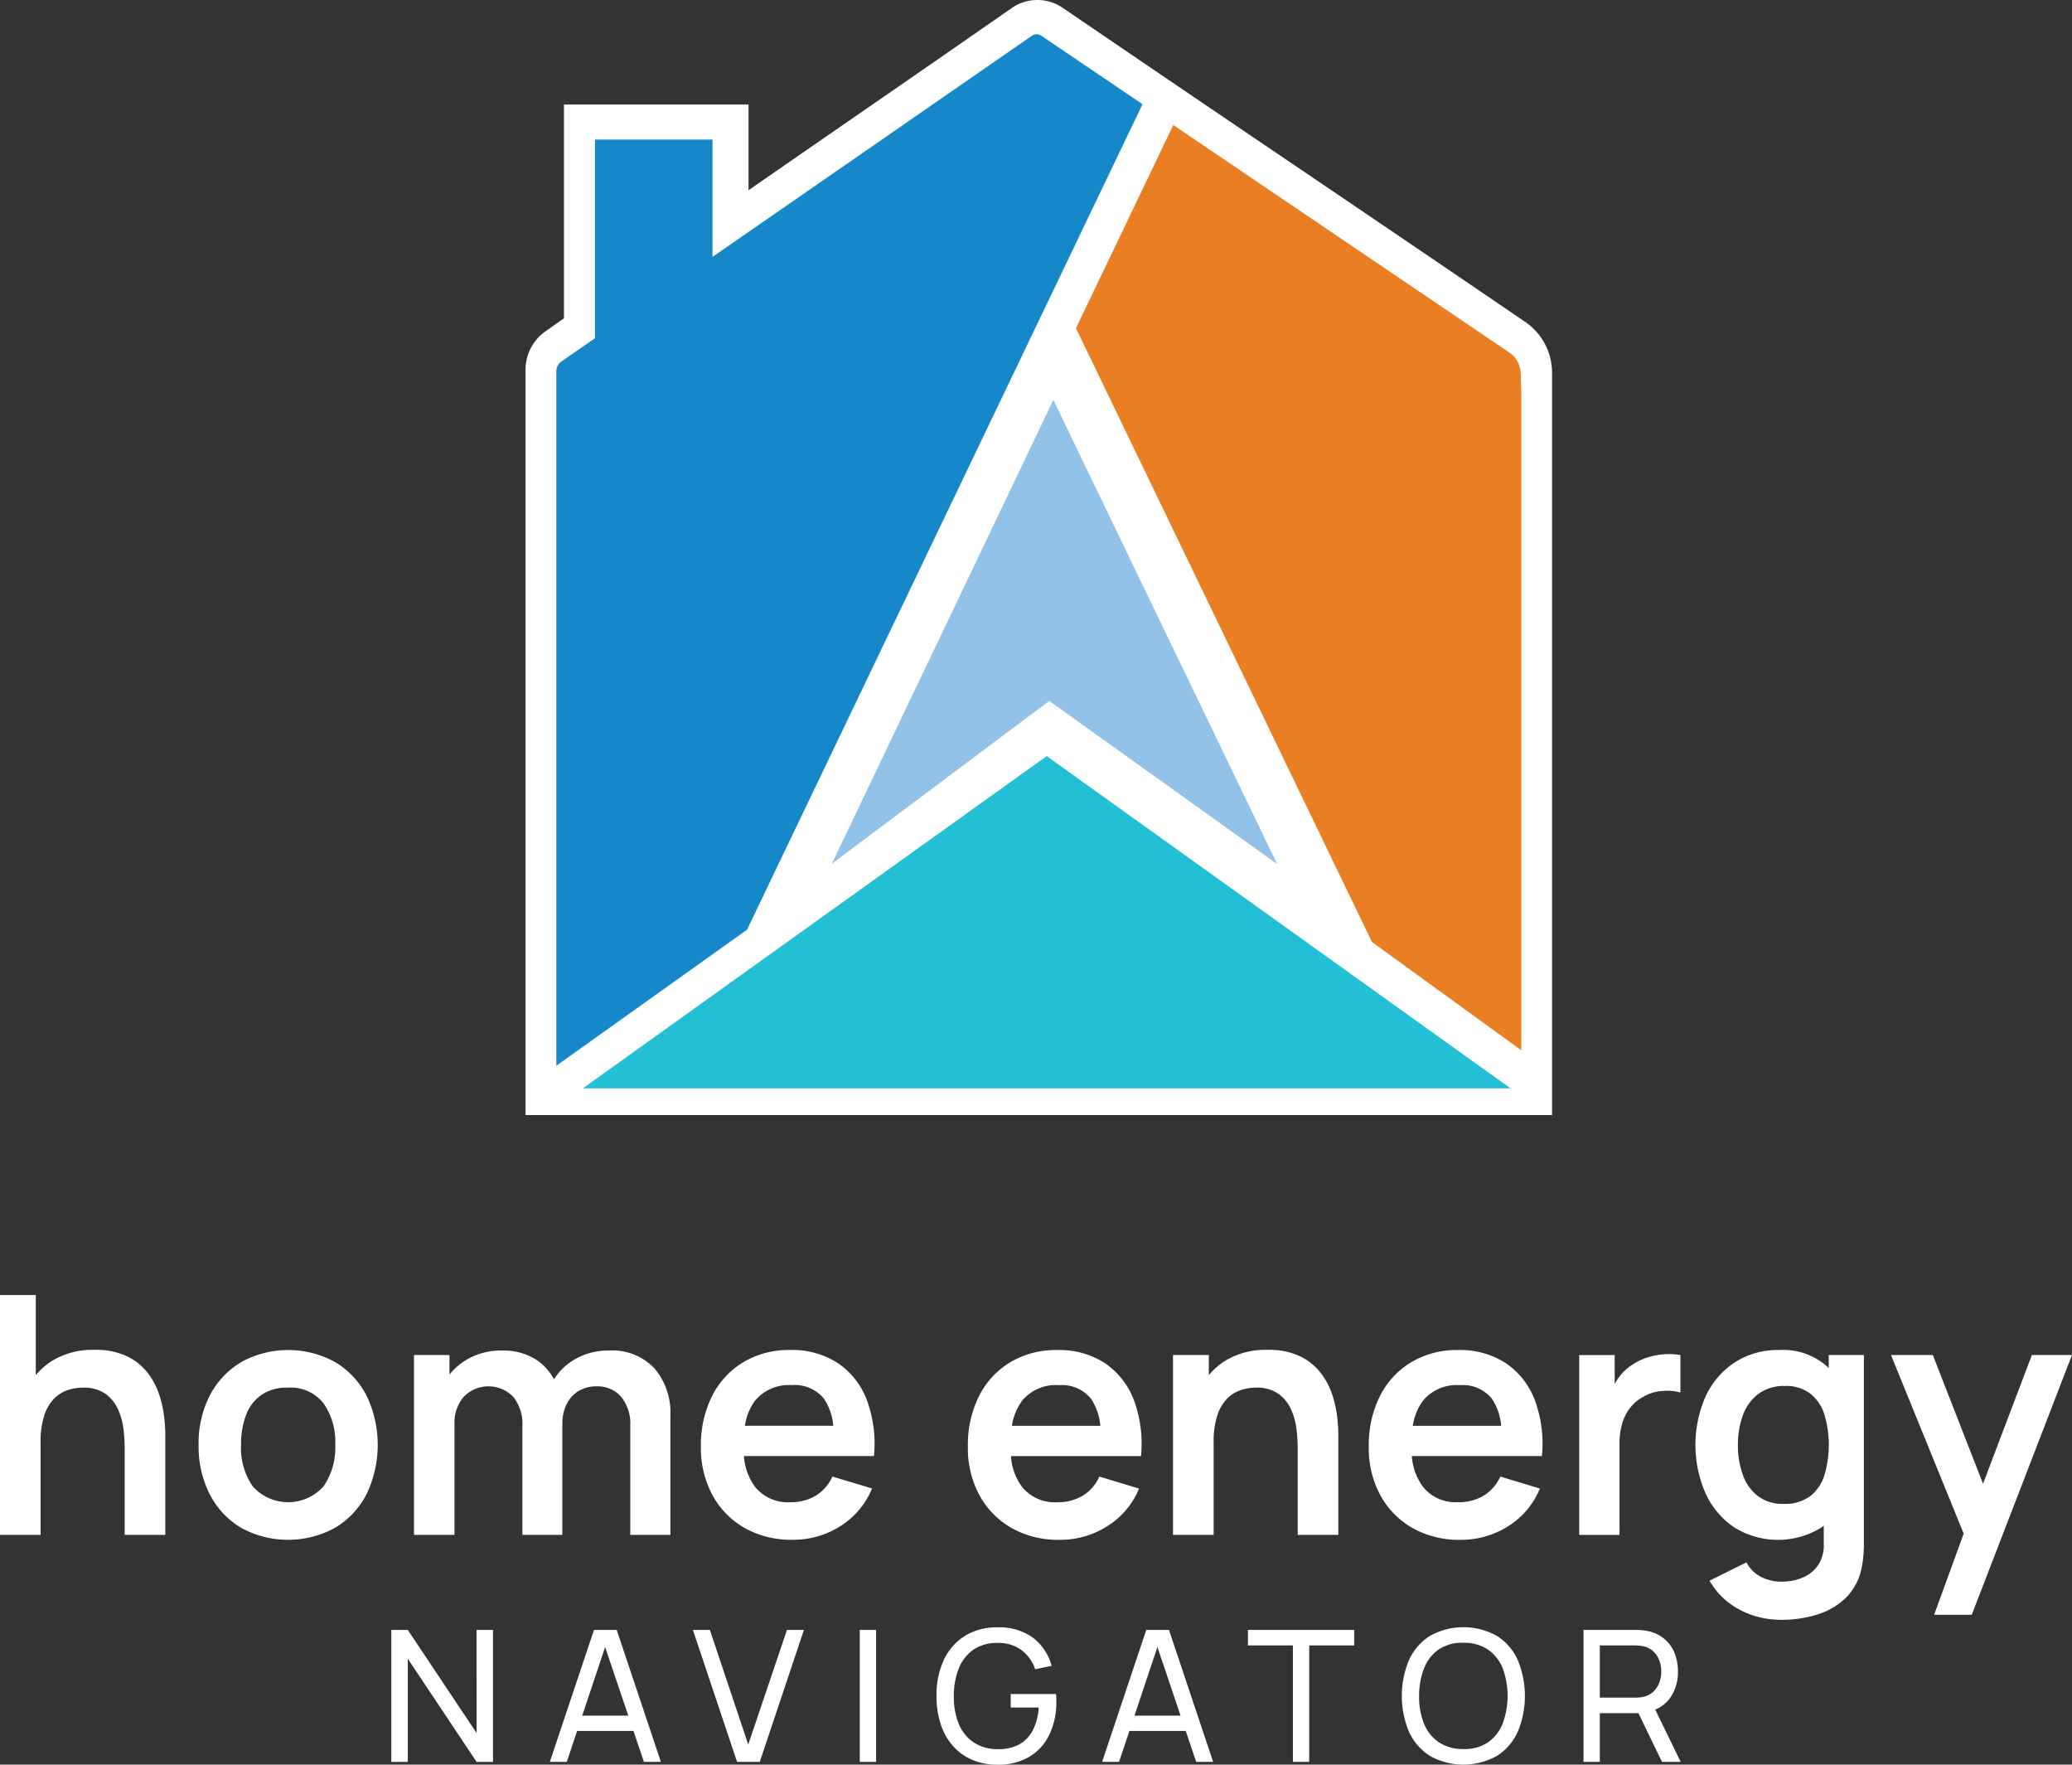 <?xml version="1.0" encoding="UTF-8"?> <svg xmlns="http://www.w3.org/2000/svg" xmlns:xlink="http://www.w3.org/1999/xlink" width="193.21" height="164.501" viewBox="0 0 193.21 164.501"><rect x="0" y="0" width="193.21" height="164.501" fill="#333333" stroke="none"/><defs><clipPath id="clip-path"><rect id="Rectangle_238" data-name="Rectangle 238" width="95.722" height="103.947" fill="none"></rect></clipPath></defs><g id="footer-logo" transform="translate(-141 -5137.246)"><g id="Group_1035" data-name="Group 1035" transform="translate(190.004 5137.246)"><g id="Group_1036" data-name="Group 1036" transform="translate(0 0)"><g id="Group_1035-2" data-name="Group 1035" transform="translate(0 0)" clip-path="url(#clip-path)"><path id="Path_917" data-name="Path 917" d="M229,135.418q-10.824-7.376-21.625-14.682t-21.612-14.672a4.181,4.181,0,0,0-4.714.022q-7.4,5.145-14.792,10.24-4.884,3.372-9.768,6.752v-7.985H139.277v19.927l-1.663,1.175a4.354,4.354,0,0,0-1.92,3.614v69.486h95.721V140.043A5.73,5.73,0,0,0,229,135.418" transform="translate(-135.693 -105.348)" fill="#fff"></path></g></g><g id="Group_1037" data-name="Group 1037" transform="translate(2.87 3.193)"><path id="Path_918" data-name="Path 918" d="M193.084,291.708l-21.626,15.487-21.626,15.487h86.506L214.71,307.195Z" transform="translate(-147.354 -224.416)" fill="#22bfd5"></path><path id="Path_919" data-name="Path 919" d="M252.741,247.194l-20.875-43.273L211.21,247.16l20.279-15.177Z" transform="translate(-185.518 -169.832)" fill="#92c2e8"></path><path id="Path_920" data-name="Path 920" d="M312.868,159.357a2.449,2.449,0,0,0-.894-1.87l-31.5-21.319L271.4,155.111,299,212.326l13.925,10.095V161.052l-.054-1.7" transform="translate(-222.942 -127.705)" fill="#ea7e23"></path><path id="Path_921" data-name="Path 921" d="M197.946,120.313l-9.469-6.408a.775.775,0,0,0-.837.019l-29.792,20.621V123.605H146.889v18.523l-3.159,2.187a1.123,1.123,0,0,0-.446.894l0,17.594v47.147l17.783-12.681Z" transform="translate(-143.282 -113.791)" fill="#1688c9"></path></g></g><g id="Group_1415" data-name="Group 1415" transform="translate(141 5257.976)"><path id="Path_899" data-name="Path 899" d="M199.826,245.132a6.915,6.915,0,0,0-1.055-2.049,5.437,5.437,0,0,0-1.926-1.584,6.722,6.722,0,0,0-3.074-.621,7.236,7.236,0,0,0-3.974,1.032,6.663,6.663,0,0,0-1.506,1.324v-7.463h-3.338v22.355h3.788V249.51a7.842,7.842,0,0,1,.341-2.523,4.031,4.031,0,0,1,.908-1.553,3.224,3.224,0,0,1,1.265-.8,4.442,4.442,0,0,1,1.413-.233,3.513,3.513,0,0,1,2.119.574,3.594,3.594,0,0,1,1.18,1.468,6.308,6.308,0,0,1,.505,1.855,15.974,15.974,0,0,1,.108,1.754v8.073h3.788v-9.361q0-.606-.1-1.576A10.575,10.575,0,0,0,199.826,245.132Z" transform="translate(-184.954 -235.771)" fill="#fff"></path><path id="Path_900" data-name="Path 900" d="M222.042,243.638a9.079,9.079,0,0,0-8.756-.015,7.781,7.781,0,0,0-2.934,3.1,9.711,9.711,0,0,0-1.056,4.626,9.831,9.831,0,0,0,1.032,4.587,7.717,7.717,0,0,0,2.911,3.129,9.112,9.112,0,0,0,8.786.008,7.772,7.772,0,0,0,2.927-3.121,10.637,10.637,0,0,0,.008-9.19A7.775,7.775,0,0,0,222.042,243.638ZM220.956,255.2a4.427,4.427,0,0,1-6.591.039,6.239,6.239,0,0,1-1.11-3.888,7.7,7.7,0,0,1,.466-2.787,3.97,3.97,0,0,1,1.436-1.878,4.236,4.236,0,0,1,2.476-.675,3.89,3.89,0,0,1,3.306,1.452,6.27,6.27,0,0,1,1.1,3.888A6.379,6.379,0,0,1,220.956,255.2Z" transform="translate(-190.777 -237.382)" fill="#fff"></path><path id="Path_901" data-name="Path 901" d="M253.865,242.566a6.242,6.242,0,0,0-3.043.746,5.617,5.617,0,0,0-2.073,1.94,4.93,4.93,0,0,0-1.738-1.886,5.774,5.774,0,0,0-3.144-.8,6.312,6.312,0,0,0-3.082.752,5.823,5.823,0,0,0-1.777,1.49v-1.823H235.7v16.766h3.772V249.427a3.707,3.707,0,0,1,.861-2.546,3.215,3.215,0,0,1,4.619,0,4.018,4.018,0,0,1,.854,2.732v10.137h3.726V249.427a4.034,4.034,0,0,1,.419-1.9,2.922,2.922,0,0,1,1.133-1.211,3.18,3.18,0,0,1,1.615-.412,2.927,2.927,0,0,1,2.313.97,3.942,3.942,0,0,1,.854,2.694v10.184h3.742V248.62a6.361,6.361,0,0,0-1.483-4.386A5.4,5.4,0,0,0,253.865,242.566Z" transform="translate(-197.094 -237.396)" fill="#fff"></path><path id="Path_902" data-name="Path 902" d="M283.124,254.3a4.014,4.014,0,0,1-1.544,1.778,4.479,4.479,0,0,1-2.384.612,3.928,3.928,0,0,1-3.26-1.4,5.462,5.462,0,0,1-1.062-2.9H287a11.759,11.759,0,0,0-.667-5.232,7.224,7.224,0,0,0-2.709-3.438A7.8,7.8,0,0,0,279.2,242.5a8.334,8.334,0,0,0-4.346,1.118,7.722,7.722,0,0,0-2.934,3.144,10.2,10.2,0,0,0-1.055,4.774,9.166,9.166,0,0,0,1.079,4.5,7.79,7.79,0,0,0,3,3.058,8.84,8.84,0,0,0,4.471,1.1,8.193,8.193,0,0,0,4.432-1.258,7.509,7.509,0,0,0,2.973-3.524Zm-3.773-8.523a3.489,3.489,0,0,1,2.981,1.258,5.264,5.264,0,0,1,.872,2.53h-8.24a5.244,5.244,0,0,1,.972-2.368A4.081,4.081,0,0,1,279.351,245.78Z" transform="translate(-205.505 -237.382)" fill="#fff"></path><path id="Path_903" data-name="Path 903" d="M319.549,255.421l-3.7-1.118a4.018,4.018,0,0,1-1.544,1.778,4.481,4.481,0,0,1-2.384.612,3.929,3.929,0,0,1-3.26-1.4,5.462,5.462,0,0,1-1.062-2.9h12.131a11.759,11.759,0,0,0-.667-5.232,7.229,7.229,0,0,0-2.709-3.438,7.8,7.8,0,0,0-4.432-1.219,8.334,8.334,0,0,0-4.346,1.118,7.718,7.718,0,0,0-2.934,3.144,10.2,10.2,0,0,0-1.055,4.774,9.166,9.166,0,0,0,1.079,4.5,7.79,7.79,0,0,0,3,3.058,8.84,8.84,0,0,0,4.471,1.1,8.189,8.189,0,0,0,4.431-1.258A7.506,7.506,0,0,0,319.549,255.421Zm-7.468-9.641a3.489,3.489,0,0,1,2.981,1.258,5.272,5.272,0,0,1,.872,2.53h-8.24a5.245,5.245,0,0,1,.972-2.368A4.081,4.081,0,0,1,312.081,245.78Z" transform="translate(-213.334 -237.382)" fill="#fff"></path><path id="Path_904" data-name="Path 904" d="M338.563,246.582a3.6,3.6,0,0,1,1.18,1.468,6.283,6.283,0,0,1,.505,1.855,15.785,15.785,0,0,1,.109,1.754v8.073h3.788v-9.361q0-.606-.1-1.576a10.576,10.576,0,0,0-.443-2.057,6.9,6.9,0,0,0-1.056-2.049,5.429,5.429,0,0,0-1.925-1.584,6.719,6.719,0,0,0-3.074-.621,7.236,7.236,0,0,0-3.974,1.032,6.659,6.659,0,0,0-1.506,1.324v-1.875h-3.338v16.766h3.789v-8.616a7.84,7.84,0,0,1,.341-2.523,4.022,4.022,0,0,1,.908-1.553,3.224,3.224,0,0,1,1.265-.8,4.445,4.445,0,0,1,1.413-.233A3.513,3.513,0,0,1,338.563,246.582Z" transform="translate(-219.348 -237.377)" fill="#fff"></path><path id="Path_905" data-name="Path 905" d="M365.494,243.724a7.794,7.794,0,0,0-4.432-1.219,8.331,8.331,0,0,0-4.347,1.118,7.717,7.717,0,0,0-2.934,3.144,10.189,10.189,0,0,0-1.055,4.774,9.166,9.166,0,0,0,1.079,4.5,7.79,7.79,0,0,0,3,3.058,8.84,8.84,0,0,0,4.471,1.1,8.2,8.2,0,0,0,4.432-1.258,7.5,7.5,0,0,0,2.972-3.524L364.99,254.3a4.011,4.011,0,0,1-1.545,1.778,4.473,4.473,0,0,1-2.382.612,3.929,3.929,0,0,1-3.261-1.4,5.462,5.462,0,0,1-1.062-2.9H368.87a11.759,11.759,0,0,0-.667-5.232A7.229,7.229,0,0,0,365.494,243.724Zm-4.276,2.056a3.488,3.488,0,0,1,2.98,1.258,5.28,5.28,0,0,1,.872,2.53h-8.24a5.245,5.245,0,0,1,.972-2.368A4.081,4.081,0,0,1,361.218,245.78Z" transform="translate(-225.089 -237.382)" fill="#fff"></path><path id="Path_906" data-name="Path 906" d="M382.274,251.333a6.624,6.624,0,0,1,.233-1.793,4.451,4.451,0,0,1,.721-1.482,3.832,3.832,0,0,1,1.265-1.071,3.965,3.965,0,0,1,1.747-.543,4.776,4.776,0,0,1,1.716.139V243.09a6.6,6.6,0,0,0-1.537-.07,6.521,6.521,0,0,0-1.544.3,5.335,5.335,0,0,0-1.374.66,4.514,4.514,0,0,0-1.25,1.141,5.875,5.875,0,0,0-.427.664v-2.69h-3.306v16.766h3.758Z" transform="translate(-231.259 -237.501)" fill="#fff"></path><path id="Path_907" data-name="Path 907" d="M405.195,244.182a6.174,6.174,0,0,0-4.641-1.677,7.331,7.331,0,0,0-4.129,1.156,7.629,7.629,0,0,0-2.709,3.151,11.262,11.262,0,0,0-.008,9.059,7.71,7.71,0,0,0,2.67,3.167,7.715,7.715,0,0,0,8.15,0c.072-.051.132-.113.2-.165v1.608a3.494,3.494,0,0,1-.474,1.995,3.162,3.162,0,0,1-1.42,1.211,5.032,5.032,0,0,1-2.08.412,4.093,4.093,0,0,1-1.871-.443,3.071,3.071,0,0,1-1.358-1.358l-3.446,1.707a6.725,6.725,0,0,0,1.676,1.964,7.611,7.611,0,0,0,2.305,1.25,8.3,8.3,0,0,0,2.678.434,11.047,11.047,0,0,0,3.455-.512,6.546,6.546,0,0,0,2.615-1.561,5.359,5.359,0,0,0,1.429-2.678,9.34,9.34,0,0,0,.178-1.14c.036-.389.055-.794.055-1.219V242.971h-3.276Zm-1.778,11.976a3.956,3.956,0,0,1-2.429.69,3.829,3.829,0,0,1-2.406-.729,4.294,4.294,0,0,1-1.4-1.98,8.039,8.039,0,0,1-.459-2.787,7.891,7.891,0,0,1,.466-2.772,4.3,4.3,0,0,1,1.443-1.986,4.013,4.013,0,0,1,2.484-.738,3.72,3.72,0,0,1,2.329.691,4,4,0,0,1,1.328,1.926,9.9,9.9,0,0,1,0,5.751A3.94,3.94,0,0,1,403.417,256.159Z" transform="translate(-234.666 -237.382)" fill="#fff"></path><path id="Path_908" data-name="Path 908" d="M429.87,243.117l-4.555,12-4.681-12h-3.9l6.778,16.649-2.757,7.568h3.508l9.346-24.218Z" transform="translate(-240.402 -237.528)" fill="#fff"></path><path id="Path_909" data-name="Path 909" d="M240.868,286.412l-6.414-9.608h-1.537v12.3h1.537v-9.617l6.414,9.617H242.4V276.8h-1.537Z" transform="translate(-196.428 -245.587)" fill="#fff"></path><path id="Path_910" data-name="Path 910" d="M256.465,276.8l-4.116,12.3h1.579l.963-2.877h5.257l.971,2.877h1.58l-4.117-12.3Zm-1.1,7.994,2.139-6.394,2.159,6.394Z" transform="translate(-201.076 -245.587)" fill="#fff"></path><path id="Path_911" data-name="Path 911" d="M275.042,287.488,271.463,276.8h-1.58L274,289.1h2.118l4.117-12.3h-1.58Z" transform="translate(-205.271 -245.587)" fill="#fff"></path><rect id="Rectangle_236" data-name="Rectangle 236" width="1.52" height="12.299" transform="translate(80.173 31.217)" fill="#fff"></rect><path id="Path_912" data-name="Path 912" d="M310.881,282.7h-4.219v1.256h2.613a5.446,5.446,0,0,1-.542,2.1,3.163,3.163,0,0,1-1.255,1.328,3.913,3.913,0,0,1-1.995.453,4.015,4.015,0,0,1-2.293-.637,3.823,3.823,0,0,1-1.379-1.738,6.592,6.592,0,0,1-.453-2.579,6.856,6.856,0,0,1,.47-2.588,3.809,3.809,0,0,1,1.37-1.742,3.91,3.91,0,0,1,2.285-.615,3.55,3.55,0,0,1,2.191.675,3.74,3.74,0,0,1,1.268,1.776l1.537-.317a4.907,4.907,0,0,0-1.743-2.622,5.347,5.347,0,0,0-3.331-.965,5.6,5.6,0,0,0-2.989.781,5.213,5.213,0,0,0-1.973,2.216,7.671,7.671,0,0,0-.7,3.4,8.222,8.222,0,0,0,.406,2.673,5.733,5.733,0,0,0,1.157,2.021,5.017,5.017,0,0,0,1.793,1.272,5.879,5.879,0,0,0,2.306.44,5.644,5.644,0,0,0,3.028-.76,4.831,4.831,0,0,0,1.853-2.088,6.959,6.959,0,0,0,.628-3.01c0-.056,0-.164,0-.32A3.28,3.28,0,0,0,310.881,282.7Z" transform="translate(-212.414 -245.509)" fill="#fff"></path><path id="Path_913" data-name="Path 913" d="M324.158,276.8l-4.117,12.3h1.58l.963-2.877h5.256l.971,2.877h1.58l-4.117-12.3Zm-1.1,7.994,2.139-6.4,2.158,6.4Z" transform="translate(-217.27 -245.587)" fill="#fff"></path><path id="Path_914" data-name="Path 914" d="M337.913,278.247h4.193V289.1h1.521V278.247h4.193V276.8h-9.907Z" transform="translate(-221.545 -245.587)" fill="#fff"></path><path id="Path_915" data-name="Path 915" d="M365.638,277.279a6.408,6.408,0,0,0-6.243,0,5.192,5.192,0,0,0-1.952,2.254,8.663,8.663,0,0,0,0,6.679,5.19,5.19,0,0,0,1.952,2.255,6.412,6.412,0,0,0,6.243,0,5.164,5.164,0,0,0,1.947-2.255,8.7,8.7,0,0,0,0-6.679A5.166,5.166,0,0,0,365.638,277.279Zm.538,8.181a3.828,3.828,0,0,1-1.375,1.747,3.91,3.91,0,0,1-2.289.619,4.013,4.013,0,0,1-2.293-.637,3.818,3.818,0,0,1-1.379-1.738,6.592,6.592,0,0,1-.453-2.579,6.891,6.891,0,0,1,.47-2.593,3.809,3.809,0,0,1,1.371-1.746,3.9,3.9,0,0,1,2.284-.615,4.017,4.017,0,0,1,2.289.631,3.808,3.808,0,0,1,1.375,1.738,7.469,7.469,0,0,1,0,5.171Z" transform="translate(-226.057 -245.506)" fill="#fff"></path><path id="Path_916" data-name="Path 916" d="M387.107,283.158a4.154,4.154,0,0,0,.743-2.476,4.529,4.529,0,0,0-.341-1.781,3.328,3.328,0,0,0-1.021-1.341,3.521,3.521,0,0,0-1.678-.688,3.559,3.559,0,0,0-.478-.056c-.166-.009-.308-.013-.428-.013h-4.86v12.3h1.52v-4.543h3.6l2.2,4.543h1.742l-2.378-4.877A3.075,3.075,0,0,0,387.107,283.158Zm-6.543-.043v-4.868h3.288c.109,0,.233.006.372.018a2.79,2.79,0,0,1,.4.06,1.946,1.946,0,0,1,.956.5,2.25,2.25,0,0,1,.542.854,2.963,2.963,0,0,1,0,2.006,2.244,2.244,0,0,1-.542.854,1.94,1.94,0,0,1-.956.5,2.777,2.777,0,0,1-.4.06c-.139.011-.263.017-.372.017Z" transform="translate(-231.385 -245.587)" fill="#fff"></path></g></g></svg> 